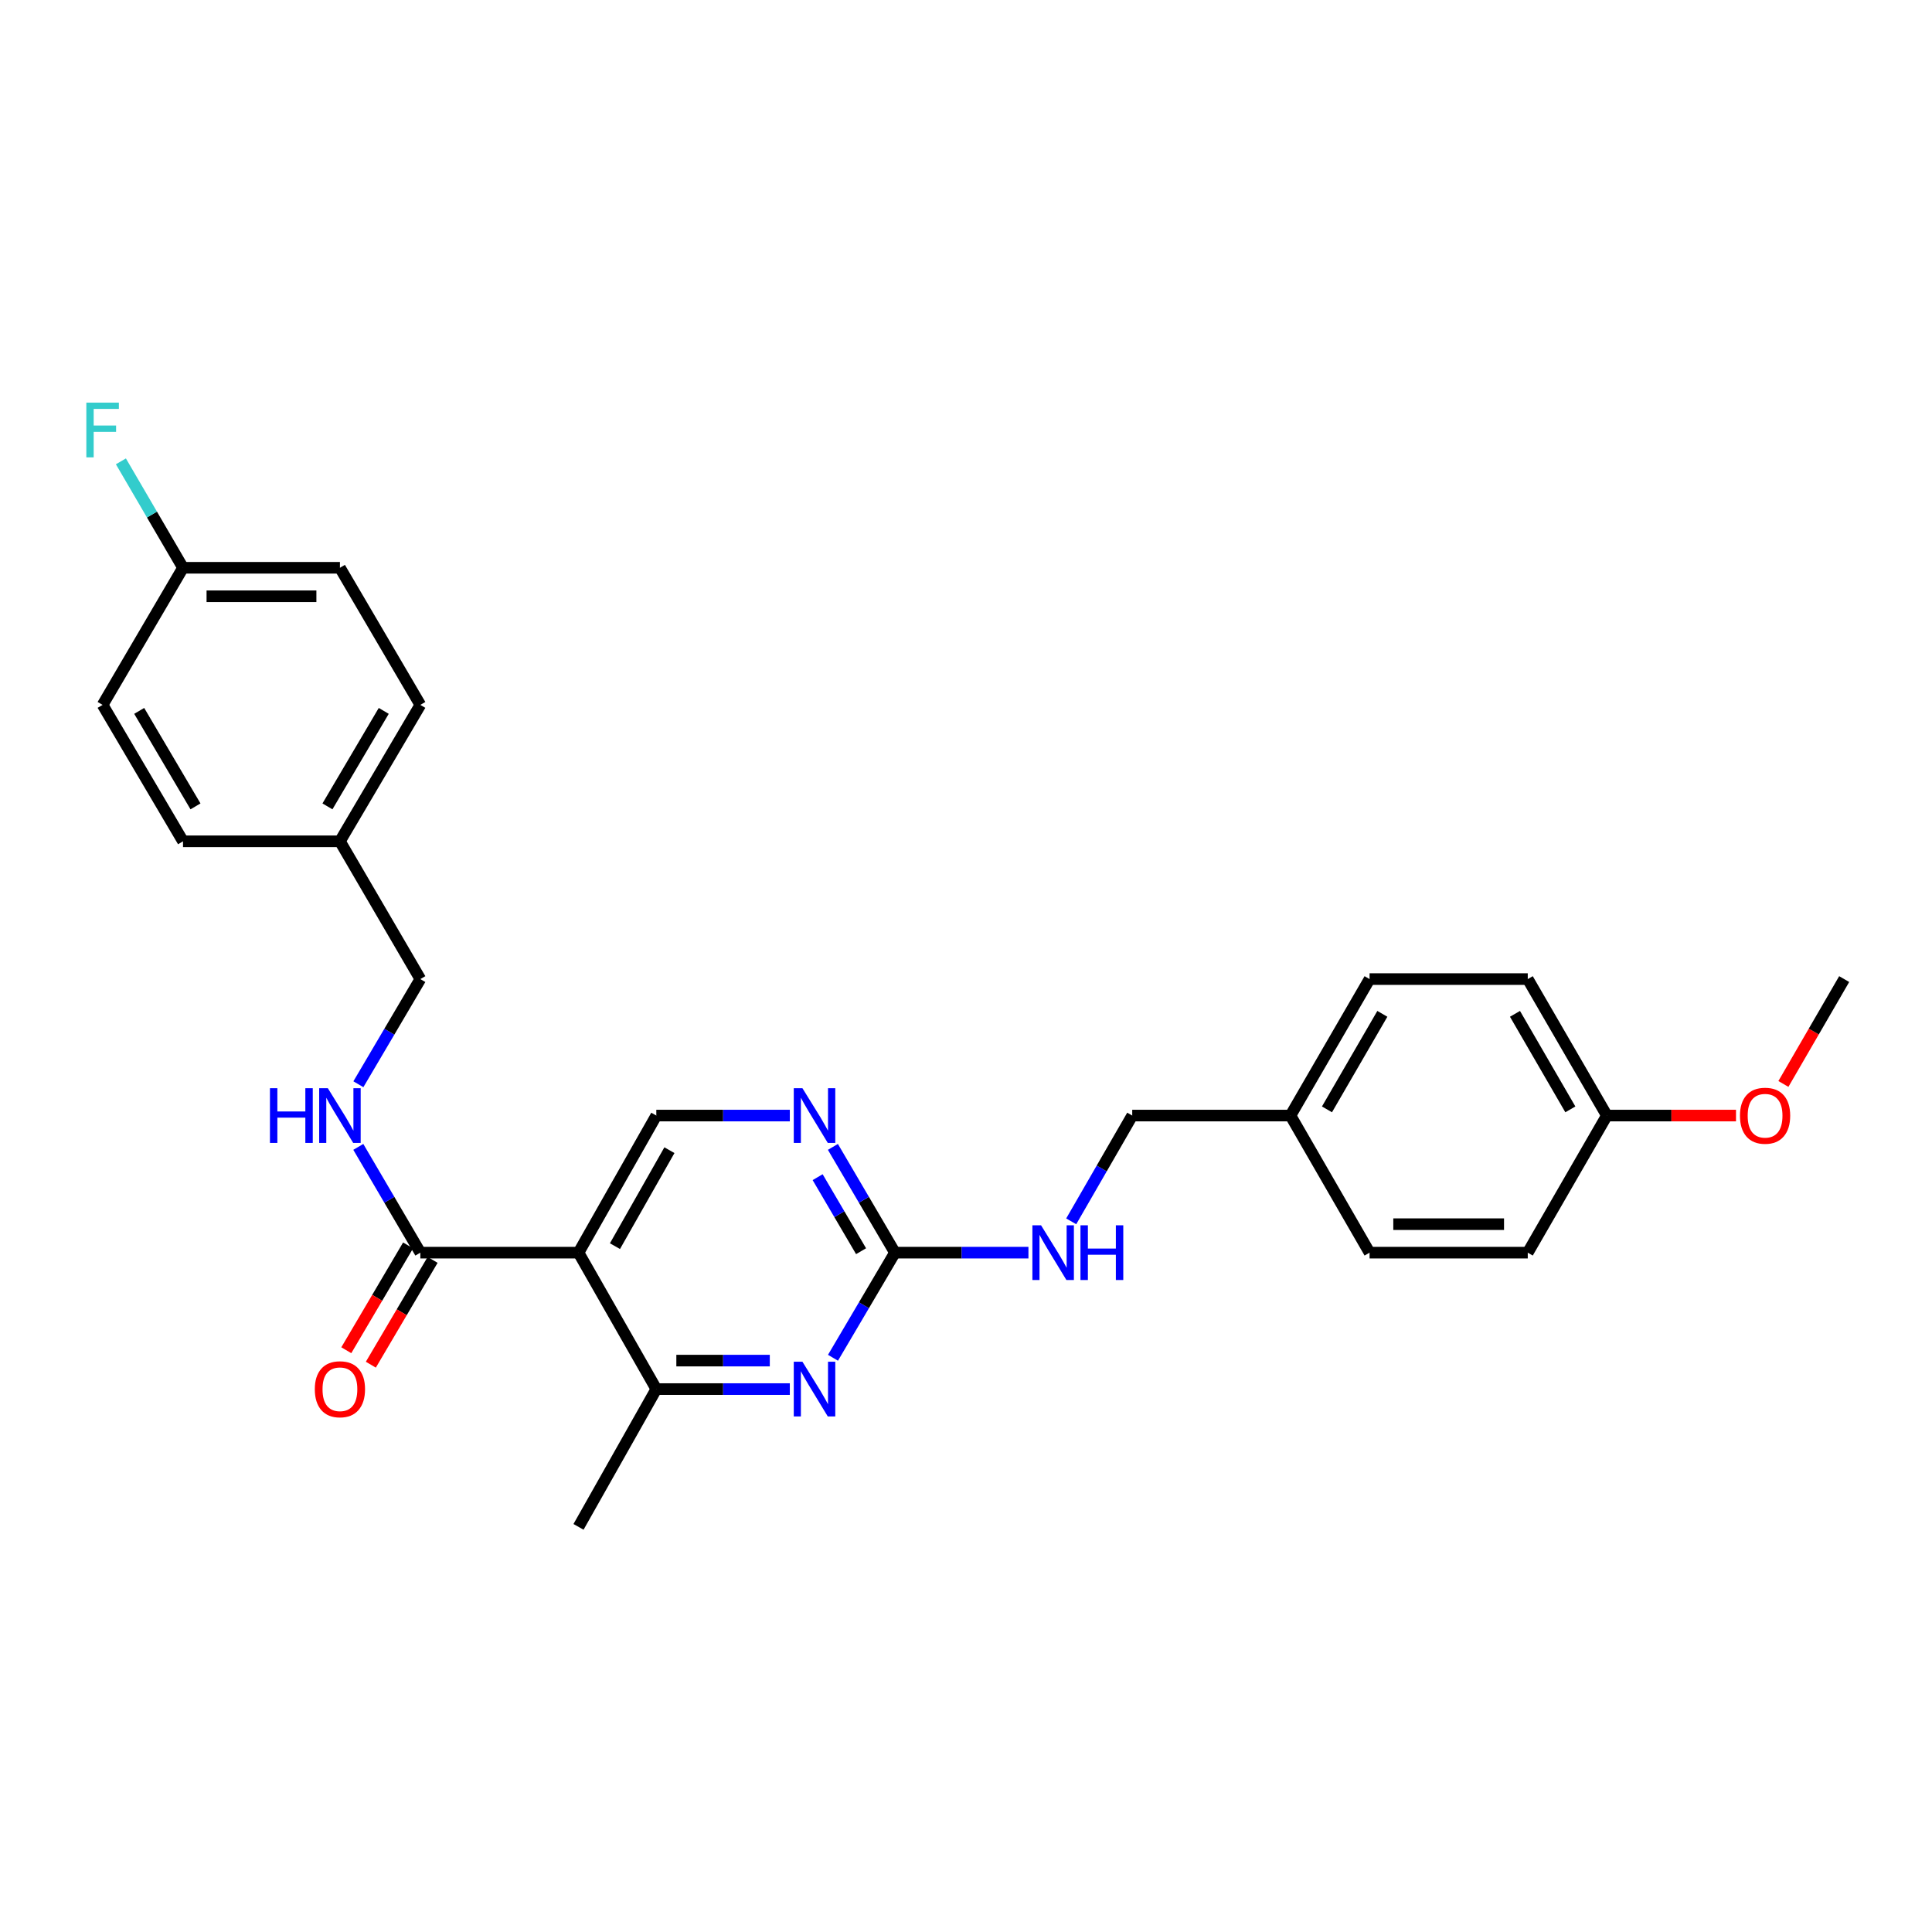 <?xml version='1.0' encoding='iso-8859-1'?>
<svg version='1.1' baseProfile='full'
              xmlns='http://www.w3.org/2000/svg'
                      xmlns:rdkit='http://www.rdkit.org/xml'
                      xmlns:xlink='http://www.w3.org/1999/xlink'
                  xml:space='preserve'
width='1000px' height='1000px' viewBox='0 0 1000 1000'>
<!-- END OF HEADER -->
<rect style='opacity:1.0;fill:#FFFFFF;stroke:none' width='1000' height='1000' x='0' y='0'> </rect>
<path class='bond-2' d='M 299.439,648.373 L 217.569,648.373' style='fill:none;fill-rule:evenodd;stroke:#000000;stroke-width:6px;stroke-linecap:butt;stroke-linejoin:miter;stroke-opacity:1' />
<path class='bond-3' d='M 299.439,648.373 L 339.71,718.99' style='fill:none;fill-rule:evenodd;stroke:#000000;stroke-width:6px;stroke-linecap:butt;stroke-linejoin:miter;stroke-opacity:1' />
<path class='bond-5' d='M 299.439,648.373 L 339.71,577.413' style='fill:none;fill-rule:evenodd;stroke:#000000;stroke-width:6px;stroke-linecap:butt;stroke-linejoin:miter;stroke-opacity:1' />
<path class='bond-5' d='M 318.301,645.006 L 346.491,595.333' style='fill:none;fill-rule:evenodd;stroke:#000000;stroke-width:6px;stroke-linecap:butt;stroke-linejoin:miter;stroke-opacity:1' />
<path class='bond-0' d='M 408.81,718.99 L 374.26,718.99' style='fill:none;fill-rule:evenodd;stroke:#0000FF;stroke-width:6px;stroke-linecap:butt;stroke-linejoin:miter;stroke-opacity:1' />
<path class='bond-0' d='M 374.26,718.99 L 339.71,718.99' style='fill:none;fill-rule:evenodd;stroke:#000000;stroke-width:6px;stroke-linecap:butt;stroke-linejoin:miter;stroke-opacity:1' />
<path class='bond-0' d='M 398.445,704.247 L 374.26,704.247' style='fill:none;fill-rule:evenodd;stroke:#0000FF;stroke-width:6px;stroke-linecap:butt;stroke-linejoin:miter;stroke-opacity:1' />
<path class='bond-0' d='M 374.26,704.247 L 350.075,704.247' style='fill:none;fill-rule:evenodd;stroke:#000000;stroke-width:6px;stroke-linecap:butt;stroke-linejoin:miter;stroke-opacity:1' />
<path class='bond-27' d='M 431.151,702.78 L 447.185,675.577' style='fill:none;fill-rule:evenodd;stroke:#0000FF;stroke-width:6px;stroke-linecap:butt;stroke-linejoin:miter;stroke-opacity:1' />
<path class='bond-27' d='M 447.185,675.577 L 463.22,648.373' style='fill:none;fill-rule:evenodd;stroke:#000000;stroke-width:6px;stroke-linecap:butt;stroke-linejoin:miter;stroke-opacity:1' />
<path class='bond-1' d='M 463.22,648.373 L 447.164,621.001' style='fill:none;fill-rule:evenodd;stroke:#000000;stroke-width:6px;stroke-linecap:butt;stroke-linejoin:miter;stroke-opacity:1' />
<path class='bond-1' d='M 447.164,621.001 L 431.109,593.629' style='fill:none;fill-rule:evenodd;stroke:#0000FF;stroke-width:6px;stroke-linecap:butt;stroke-linejoin:miter;stroke-opacity:1' />
<path class='bond-1' d='M 445.687,647.621 L 434.448,628.46' style='fill:none;fill-rule:evenodd;stroke:#000000;stroke-width:6px;stroke-linecap:butt;stroke-linejoin:miter;stroke-opacity:1' />
<path class='bond-1' d='M 434.448,628.46 L 423.209,609.3' style='fill:none;fill-rule:evenodd;stroke:#0000FF;stroke-width:6px;stroke-linecap:butt;stroke-linejoin:miter;stroke-opacity:1' />
<path class='bond-7' d='M 463.22,648.373 L 497.769,648.373' style='fill:none;fill-rule:evenodd;stroke:#000000;stroke-width:6px;stroke-linecap:butt;stroke-linejoin:miter;stroke-opacity:1' />
<path class='bond-7' d='M 497.769,648.373 L 532.319,648.373' style='fill:none;fill-rule:evenodd;stroke:#0000FF;stroke-width:6px;stroke-linecap:butt;stroke-linejoin:miter;stroke-opacity:1' />
<path class='bond-6' d='M 217.569,648.373 L 201.514,621.001' style='fill:none;fill-rule:evenodd;stroke:#000000;stroke-width:6px;stroke-linecap:butt;stroke-linejoin:miter;stroke-opacity:1' />
<path class='bond-6' d='M 201.514,621.001 L 185.458,593.629' style='fill:none;fill-rule:evenodd;stroke:#0000FF;stroke-width:6px;stroke-linecap:butt;stroke-linejoin:miter;stroke-opacity:1' />
<path class='bond-8' d='M 211.219,644.63 L 195.232,671.754' style='fill:none;fill-rule:evenodd;stroke:#000000;stroke-width:6px;stroke-linecap:butt;stroke-linejoin:miter;stroke-opacity:1' />
<path class='bond-8' d='M 195.232,671.754 L 179.244,698.877' style='fill:none;fill-rule:evenodd;stroke:#FF0000;stroke-width:6px;stroke-linecap:butt;stroke-linejoin:miter;stroke-opacity:1' />
<path class='bond-8' d='M 223.919,652.116 L 207.932,679.24' style='fill:none;fill-rule:evenodd;stroke:#000000;stroke-width:6px;stroke-linecap:butt;stroke-linejoin:miter;stroke-opacity:1' />
<path class='bond-8' d='M 207.932,679.24 L 191.945,706.363' style='fill:none;fill-rule:evenodd;stroke:#FF0000;stroke-width:6px;stroke-linecap:butt;stroke-linejoin:miter;stroke-opacity:1' />
<path class='bond-25' d='M 339.71,718.99 L 299.439,790.302' style='fill:none;fill-rule:evenodd;stroke:#000000;stroke-width:6px;stroke-linecap:butt;stroke-linejoin:miter;stroke-opacity:1' />
<path class='bond-4' d='M 408.81,577.413 L 374.26,577.413' style='fill:none;fill-rule:evenodd;stroke:#0000FF;stroke-width:6px;stroke-linecap:butt;stroke-linejoin:miter;stroke-opacity:1' />
<path class='bond-4' d='M 374.26,577.413 L 339.71,577.413' style='fill:none;fill-rule:evenodd;stroke:#000000;stroke-width:6px;stroke-linecap:butt;stroke-linejoin:miter;stroke-opacity:1' />
<path class='bond-9' d='M 185.497,561.203 L 201.533,533.987' style='fill:none;fill-rule:evenodd;stroke:#0000FF;stroke-width:6px;stroke-linecap:butt;stroke-linejoin:miter;stroke-opacity:1' />
<path class='bond-9' d='M 201.533,533.987 L 217.569,506.772' style='fill:none;fill-rule:evenodd;stroke:#000000;stroke-width:6px;stroke-linecap:butt;stroke-linejoin:miter;stroke-opacity:1' />
<path class='bond-10' d='M 554.456,632.165 L 570.248,604.789' style='fill:none;fill-rule:evenodd;stroke:#0000FF;stroke-width:6px;stroke-linecap:butt;stroke-linejoin:miter;stroke-opacity:1' />
<path class='bond-10' d='M 570.248,604.789 L 586.041,577.413' style='fill:none;fill-rule:evenodd;stroke:#000000;stroke-width:6px;stroke-linecap:butt;stroke-linejoin:miter;stroke-opacity:1' />
<path class='bond-12' d='M 217.569,506.772 L 175.946,435.459' style='fill:none;fill-rule:evenodd;stroke:#000000;stroke-width:6px;stroke-linecap:butt;stroke-linejoin:miter;stroke-opacity:1' />
<path class='bond-13' d='M 586.041,577.413 L 667.944,577.413' style='fill:none;fill-rule:evenodd;stroke:#000000;stroke-width:6px;stroke-linecap:butt;stroke-linejoin:miter;stroke-opacity:1' />
<path class='bond-11' d='M 94.731,293.882 L 175.946,293.882' style='fill:none;fill-rule:evenodd;stroke:#000000;stroke-width:6px;stroke-linecap:butt;stroke-linejoin:miter;stroke-opacity:1' />
<path class='bond-11' d='M 106.914,308.625 L 163.764,308.625' style='fill:none;fill-rule:evenodd;stroke:#000000;stroke-width:6px;stroke-linecap:butt;stroke-linejoin:miter;stroke-opacity:1' />
<path class='bond-15' d='M 94.731,293.882 L 78.655,266.338' style='fill:none;fill-rule:evenodd;stroke:#000000;stroke-width:6px;stroke-linecap:butt;stroke-linejoin:miter;stroke-opacity:1' />
<path class='bond-15' d='M 78.655,266.338 L 62.578,238.794' style='fill:none;fill-rule:evenodd;stroke:#33CCCC;stroke-width:6px;stroke-linecap:butt;stroke-linejoin:miter;stroke-opacity:1' />
<path class='bond-28' d='M 94.731,293.882 L 53.109,364.851' style='fill:none;fill-rule:evenodd;stroke:#000000;stroke-width:6px;stroke-linecap:butt;stroke-linejoin:miter;stroke-opacity:1' />
<path class='bond-19' d='M 175.946,435.459 L 94.731,435.459' style='fill:none;fill-rule:evenodd;stroke:#000000;stroke-width:6px;stroke-linecap:butt;stroke-linejoin:miter;stroke-opacity:1' />
<path class='bond-20' d='M 175.946,435.459 L 217.569,364.851' style='fill:none;fill-rule:evenodd;stroke:#000000;stroke-width:6px;stroke-linecap:butt;stroke-linejoin:miter;stroke-opacity:1' />
<path class='bond-20' d='M 169.49,417.381 L 198.626,367.955' style='fill:none;fill-rule:evenodd;stroke:#000000;stroke-width:6px;stroke-linecap:butt;stroke-linejoin:miter;stroke-opacity:1' />
<path class='bond-18' d='M 667.944,577.413 L 708.887,648.373' style='fill:none;fill-rule:evenodd;stroke:#000000;stroke-width:6px;stroke-linecap:butt;stroke-linejoin:miter;stroke-opacity:1' />
<path class='bond-21' d='M 667.944,577.413 L 708.887,506.772' style='fill:none;fill-rule:evenodd;stroke:#000000;stroke-width:6px;stroke-linecap:butt;stroke-linejoin:miter;stroke-opacity:1' />
<path class='bond-21' d='M 686.84,574.209 L 715.5,524.761' style='fill:none;fill-rule:evenodd;stroke:#000000;stroke-width:6px;stroke-linecap:butt;stroke-linejoin:miter;stroke-opacity:1' />
<path class='bond-14' d='M 831.708,577.413 L 790.765,506.772' style='fill:none;fill-rule:evenodd;stroke:#000000;stroke-width:6px;stroke-linecap:butt;stroke-linejoin:miter;stroke-opacity:1' />
<path class='bond-14' d='M 812.811,574.209 L 784.151,524.761' style='fill:none;fill-rule:evenodd;stroke:#000000;stroke-width:6px;stroke-linecap:butt;stroke-linejoin:miter;stroke-opacity:1' />
<path class='bond-24' d='M 831.708,577.413 L 865.131,577.413' style='fill:none;fill-rule:evenodd;stroke:#000000;stroke-width:6px;stroke-linecap:butt;stroke-linejoin:miter;stroke-opacity:1' />
<path class='bond-24' d='M 865.131,577.413 L 898.555,577.413' style='fill:none;fill-rule:evenodd;stroke:#FF0000;stroke-width:6px;stroke-linecap:butt;stroke-linejoin:miter;stroke-opacity:1' />
<path class='bond-29' d='M 831.708,577.413 L 790.765,648.373' style='fill:none;fill-rule:evenodd;stroke:#000000;stroke-width:6px;stroke-linecap:butt;stroke-linejoin:miter;stroke-opacity:1' />
<path class='bond-16' d='M 175.946,293.882 L 217.569,364.851' style='fill:none;fill-rule:evenodd;stroke:#000000;stroke-width:6px;stroke-linecap:butt;stroke-linejoin:miter;stroke-opacity:1' />
<path class='bond-17' d='M 53.109,364.851 L 94.731,435.459' style='fill:none;fill-rule:evenodd;stroke:#000000;stroke-width:6px;stroke-linecap:butt;stroke-linejoin:miter;stroke-opacity:1' />
<path class='bond-17' d='M 72.052,367.955 L 101.188,417.381' style='fill:none;fill-rule:evenodd;stroke:#000000;stroke-width:6px;stroke-linecap:butt;stroke-linejoin:miter;stroke-opacity:1' />
<path class='bond-23' d='M 708.887,648.373 L 790.765,648.373' style='fill:none;fill-rule:evenodd;stroke:#000000;stroke-width:6px;stroke-linecap:butt;stroke-linejoin:miter;stroke-opacity:1' />
<path class='bond-23' d='M 721.168,633.631 L 778.483,633.631' style='fill:none;fill-rule:evenodd;stroke:#000000;stroke-width:6px;stroke-linecap:butt;stroke-linejoin:miter;stroke-opacity:1' />
<path class='bond-22' d='M 708.887,506.772 L 790.765,506.772' style='fill:none;fill-rule:evenodd;stroke:#000000;stroke-width:6px;stroke-linecap:butt;stroke-linejoin:miter;stroke-opacity:1' />
<path class='bond-26' d='M 923.085,561.052 L 938.815,533.912' style='fill:none;fill-rule:evenodd;stroke:#FF0000;stroke-width:6px;stroke-linecap:butt;stroke-linejoin:miter;stroke-opacity:1' />
<path class='bond-26' d='M 938.815,533.912 L 954.545,506.772' style='fill:none;fill-rule:evenodd;stroke:#000000;stroke-width:6px;stroke-linecap:butt;stroke-linejoin:miter;stroke-opacity:1' />
<path  class='atom-1' d='M 415.337 704.83
L 424.617 719.83
Q 425.537 721.31, 427.017 723.99
Q 428.497 726.67, 428.577 726.83
L 428.577 704.83
L 432.337 704.83
L 432.337 733.15
L 428.457 733.15
L 418.497 716.75
Q 417.337 714.83, 416.097 712.63
Q 414.897 710.43, 414.537 709.75
L 414.537 733.15
L 410.857 733.15
L 410.857 704.83
L 415.337 704.83
' fill='#0000FF'/>
<path  class='atom-5' d='M 415.337 563.253
L 424.617 578.253
Q 425.537 579.733, 427.017 582.413
Q 428.497 585.093, 428.577 585.253
L 428.577 563.253
L 432.337 563.253
L 432.337 591.573
L 428.457 591.573
L 418.497 575.173
Q 417.337 573.253, 416.097 571.053
Q 414.897 568.853, 414.537 568.173
L 414.537 591.573
L 410.857 591.573
L 410.857 563.253
L 415.337 563.253
' fill='#0000FF'/>
<path  class='atom-7' d='M 139.726 563.253
L 143.566 563.253
L 143.566 575.293
L 158.046 575.293
L 158.046 563.253
L 161.886 563.253
L 161.886 591.573
L 158.046 591.573
L 158.046 578.493
L 143.566 578.493
L 143.566 591.573
L 139.726 591.573
L 139.726 563.253
' fill='#0000FF'/>
<path  class='atom-7' d='M 169.686 563.253
L 178.966 578.253
Q 179.886 579.733, 181.366 582.413
Q 182.846 585.093, 182.926 585.253
L 182.926 563.253
L 186.686 563.253
L 186.686 591.573
L 182.806 591.573
L 172.846 575.173
Q 171.686 573.253, 170.446 571.053
Q 169.246 568.853, 168.886 568.173
L 168.886 591.573
L 165.206 591.573
L 165.206 563.253
L 169.686 563.253
' fill='#0000FF'/>
<path  class='atom-8' d='M 538.846 634.213
L 548.126 649.213
Q 549.046 650.693, 550.526 653.373
Q 552.006 656.053, 552.086 656.213
L 552.086 634.213
L 555.846 634.213
L 555.846 662.533
L 551.966 662.533
L 542.006 646.133
Q 540.846 644.213, 539.606 642.013
Q 538.406 639.813, 538.046 639.133
L 538.046 662.533
L 534.366 662.533
L 534.366 634.213
L 538.846 634.213
' fill='#0000FF'/>
<path  class='atom-8' d='M 559.246 634.213
L 563.086 634.213
L 563.086 646.253
L 577.566 646.253
L 577.566 634.213
L 581.406 634.213
L 581.406 662.533
L 577.566 662.533
L 577.566 649.453
L 563.086 649.453
L 563.086 662.533
L 559.246 662.533
L 559.246 634.213
' fill='#0000FF'/>
<path  class='atom-9' d='M 162.946 719.07
Q 162.946 712.27, 166.306 708.47
Q 169.666 704.67, 175.946 704.67
Q 182.226 704.67, 185.586 708.47
Q 188.946 712.27, 188.946 719.07
Q 188.946 725.95, 185.546 729.87
Q 182.146 733.75, 175.946 733.75
Q 169.706 733.75, 166.306 729.87
Q 162.946 725.99, 162.946 719.07
M 175.946 730.55
Q 180.266 730.55, 182.586 727.67
Q 184.946 724.75, 184.946 719.07
Q 184.946 713.51, 182.586 710.71
Q 180.266 707.87, 175.946 707.87
Q 171.626 707.87, 169.266 710.67
Q 166.946 713.47, 166.946 719.07
Q 166.946 724.79, 169.266 727.67
Q 171.626 730.55, 175.946 730.55
' fill='#FF0000'/>
<path  class='atom-16' d='M 44.689 208.41
L 61.529 208.41
L 61.529 211.65
L 48.489 211.65
L 48.489 220.25
L 60.089 220.25
L 60.089 223.53
L 48.489 223.53
L 48.489 236.73
L 44.689 236.73
L 44.689 208.41
' fill='#33CCCC'/>
<path  class='atom-25' d='M 900.602 577.493
Q 900.602 570.693, 903.962 566.893
Q 907.322 563.093, 913.602 563.093
Q 919.882 563.093, 923.242 566.893
Q 926.602 570.693, 926.602 577.493
Q 926.602 584.373, 923.202 588.293
Q 919.802 592.173, 913.602 592.173
Q 907.362 592.173, 903.962 588.293
Q 900.602 584.413, 900.602 577.493
M 913.602 588.973
Q 917.922 588.973, 920.242 586.093
Q 922.602 583.173, 922.602 577.493
Q 922.602 571.933, 920.242 569.133
Q 917.922 566.293, 913.602 566.293
Q 909.282 566.293, 906.922 569.093
Q 904.602 571.893, 904.602 577.493
Q 904.602 583.213, 906.922 586.093
Q 909.282 588.973, 913.602 588.973
' fill='#FF0000'/>
</svg>
